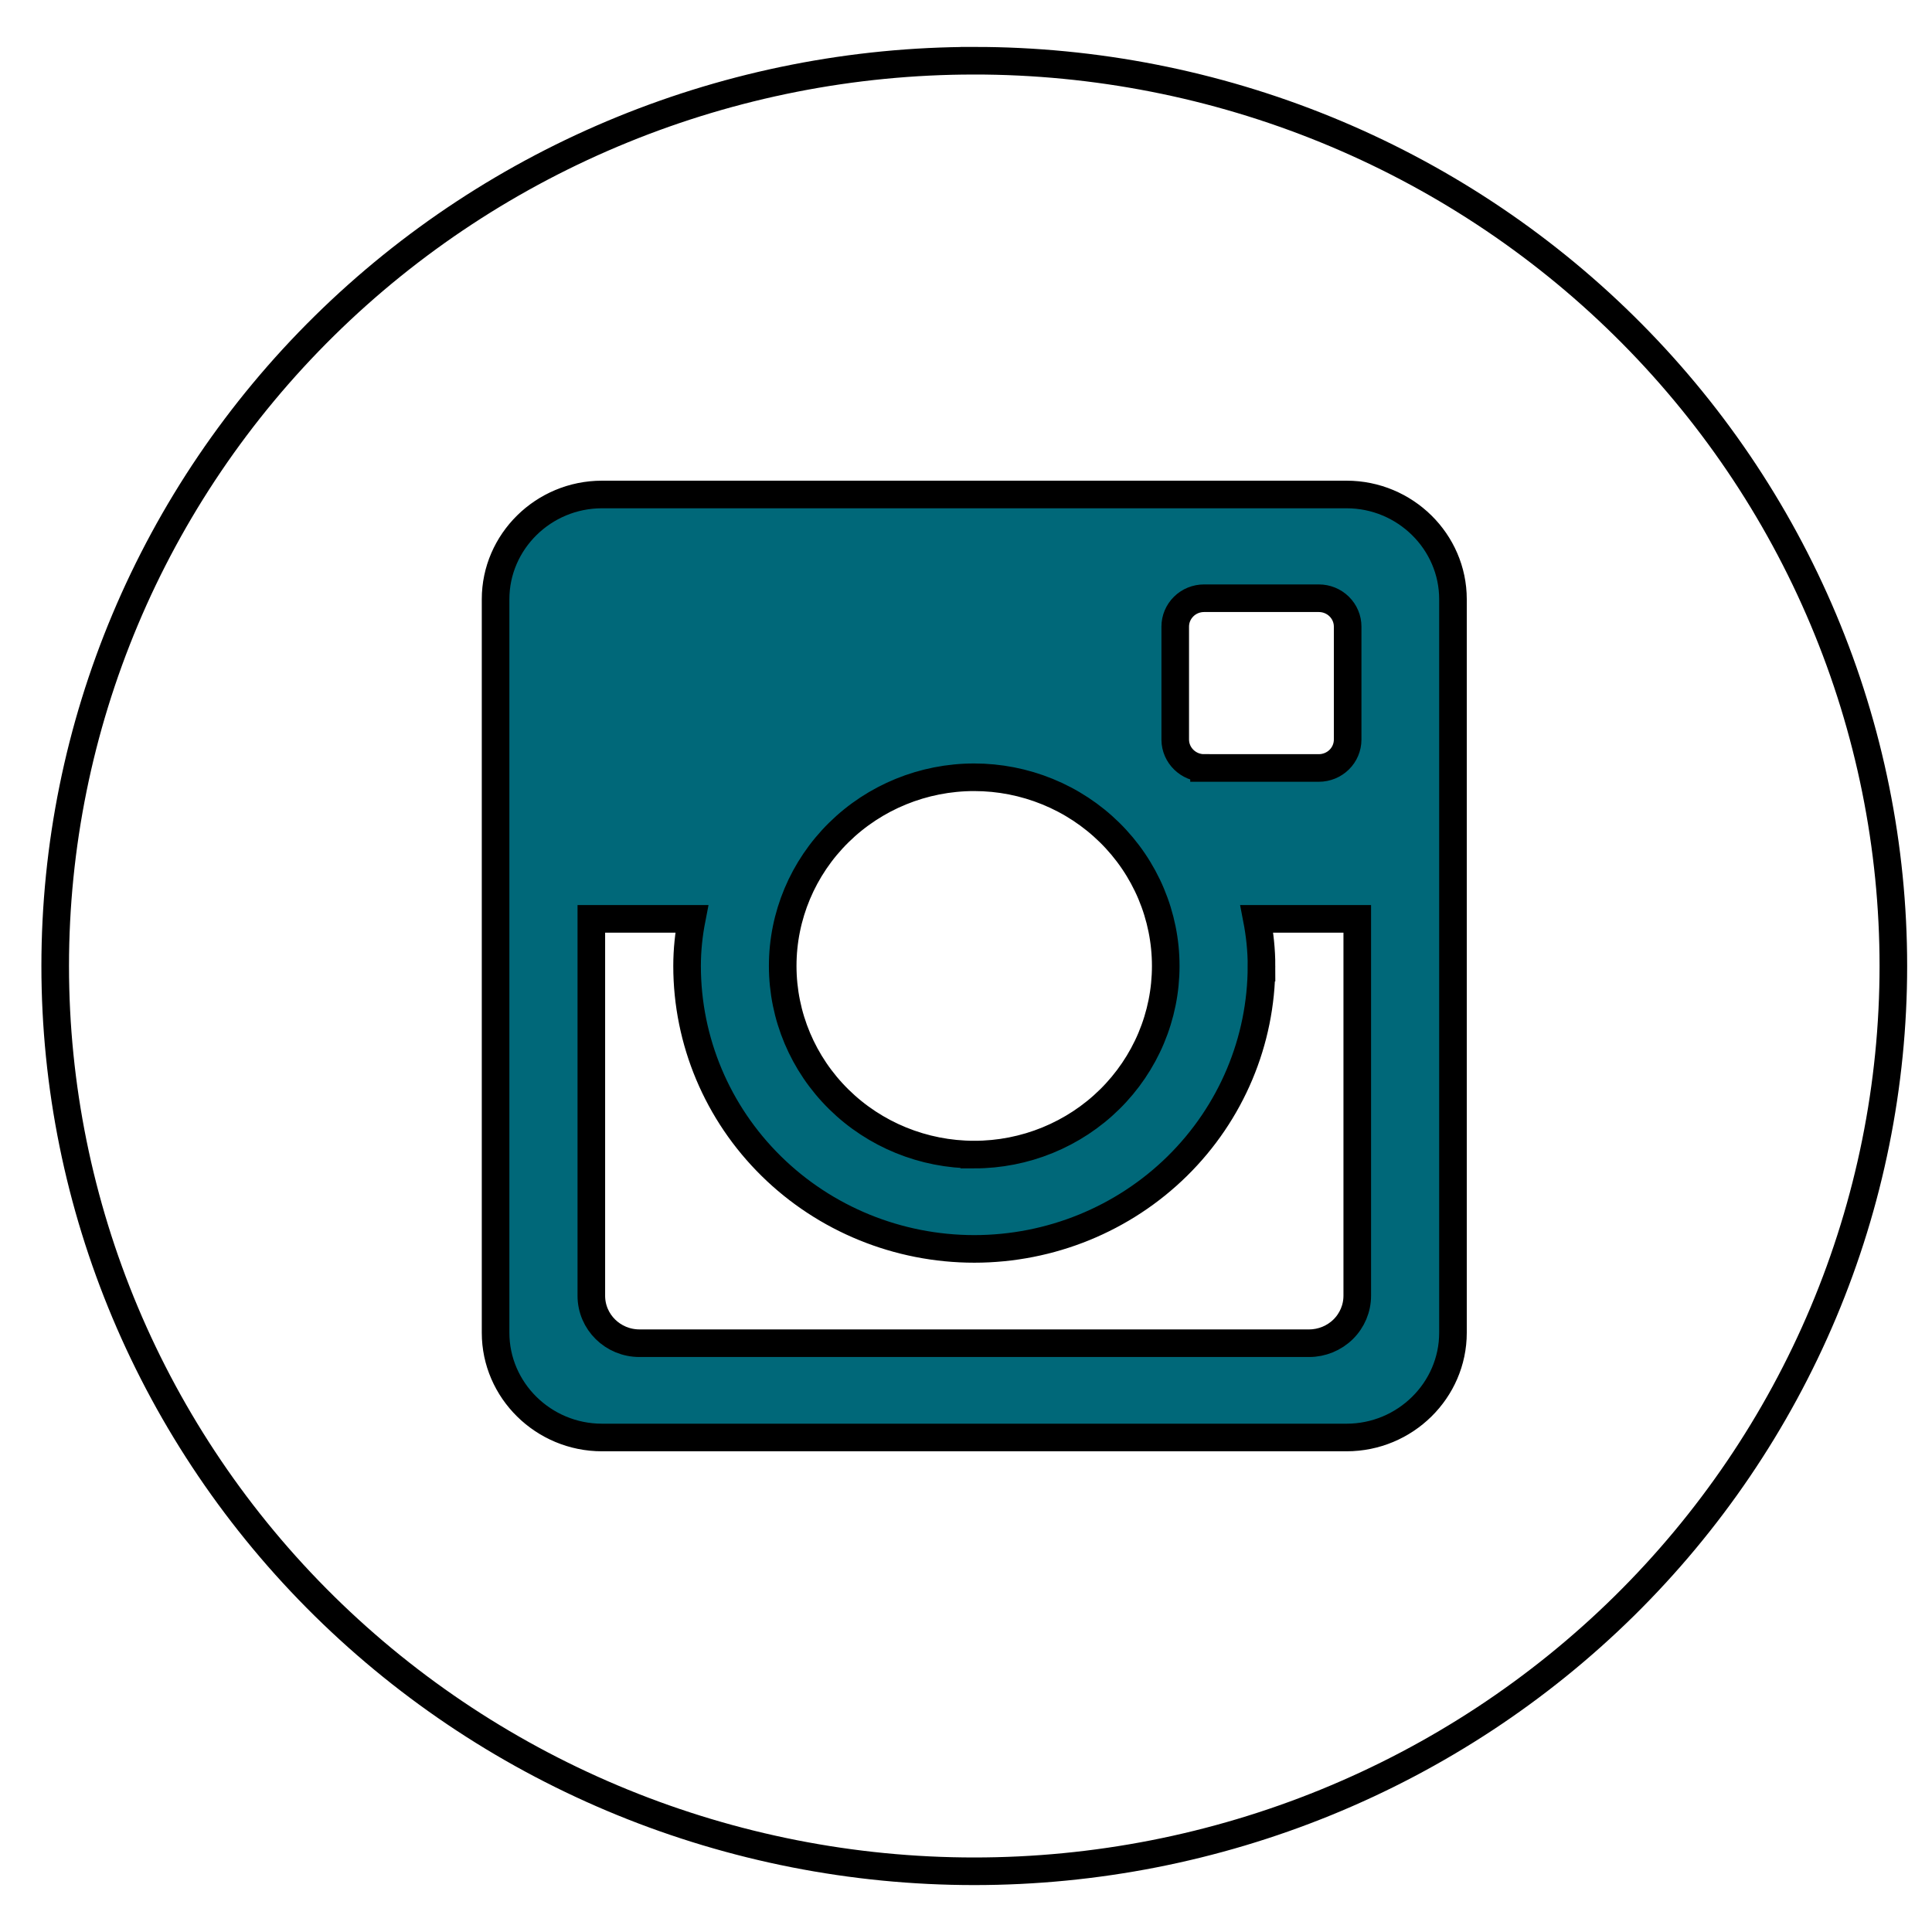 <svg width="70" height="70" xmlns="http://www.w3.org/2000/svg" fill="none">
 <defs>
  <filter id="filter0_d_672_8668" x="0" y="0.2" width="69.6" height="69.6" filterUnits="userSpaceOnUse" color-interpolation-filters="sRGB">
   <feGaussianBlur stdDeviation="9"/>
  </filter>
 </defs>
 <g>
  <title>Layer 1</title>
  <g filter="url(#filter0_d_672_8668)" id="svg_1" stroke="null">
   <circle cx="33.3" cy="34" r="29.8" fill="#006879" id="svg_2" stroke="null"/>
  </g>
  <path d="m45.706,35c0,2.718 -1.096,5.325 -3.048,7.248c-1.952,1.922 -4.598,3.002 -7.358,3.002c-2.76,0 -5.407,-1.08 -7.358,-3.002c-1.952,-1.922 -3.048,-4.53 -3.048,-7.248c0,-0.584 0.062,-1.155 0.17,-1.708l-3.639,0l0,13.656c0,0.95 0.781,1.719 1.745,1.719l24.264,0c0.462,-0.001 0.905,-0.183 1.232,-0.505c0.326,-0.322 0.51,-0.759 0.51,-1.214l0,-13.656l-3.639,0c0.107,0.553 0.17,1.124 0.17,1.708l0,0l0,0zm-10.406,6.833c0.911,-0 1.814,-0.177 2.655,-0.521c0.842,-0.344 1.607,-0.847 2.251,-1.482c0.644,-0.635 1.155,-1.389 1.504,-2.218c0.348,-0.829 0.528,-1.718 0.527,-2.616c-0,-0.898 -0.18,-1.786 -0.529,-2.616c-0.349,-0.829 -0.86,-1.582 -1.505,-2.217c-0.645,-0.635 -1.41,-1.138 -2.252,-1.481c-0.842,-0.343 -1.744,-0.52 -2.655,-0.52c-1.84,0 -3.605,0.721 -4.906,2.003c-1.301,1.282 -2.032,3.021 -2.031,4.834c0,1.813 0.732,3.551 2.034,4.833c1.302,1.282 3.067,2.001 4.907,2.001l0,0l0,0zm8.325,-14.008l4.159,0c0.276,0 0.541,-0.108 0.737,-0.3c0.196,-0.192 0.306,-0.453 0.307,-0.725l0,-4.097c0,-0.273 -0.11,-0.534 -0.306,-0.727c-0.196,-0.193 -0.461,-0.301 -0.738,-0.301l-4.159,0c-0.277,0 -0.543,0.108 -0.738,0.301c-0.196,0.193 -0.306,0.455 -0.306,0.727l0,4.097c0.003,0.564 0.472,1.025 1.044,1.025l0,0zm-8.325,-25.625c-8.832,0 -17.302,3.456 -23.547,9.607c-6.245,6.151 -9.753,14.494 -9.753,23.193c0,8.699 3.508,17.042 9.753,23.193c6.245,6.151 14.715,9.607 23.547,9.607c4.373,0 8.703,-0.849 12.743,-2.497c4.04,-1.648 7.711,-4.064 10.803,-7.11c3.092,-3.046 5.545,-6.662 7.219,-10.641c1.674,-3.979 2.535,-8.245 2.535,-12.552c0,-4.308 -0.861,-8.573 -2.535,-12.552c-1.674,-3.98 -4.126,-7.595 -7.219,-10.641c-3.092,-3.046 -6.763,-5.462 -10.803,-7.11c-4.04,-1.648 -8.37,-2.497 -12.743,-2.497l0,0l0,-0zm17.344,46.087c0,2.088 -1.734,3.796 -3.854,3.796l-26.98,0c-2.12,0 -3.854,-1.708 -3.854,-3.796l0,-26.575c0,-2.087 1.734,-3.796 3.854,-3.796l26.98,0c2.119,0 3.854,1.708 3.854,3.796l0,26.575l0,0z" fill="white" id="svg_3" stroke="null"/>
 </g>
</svg>